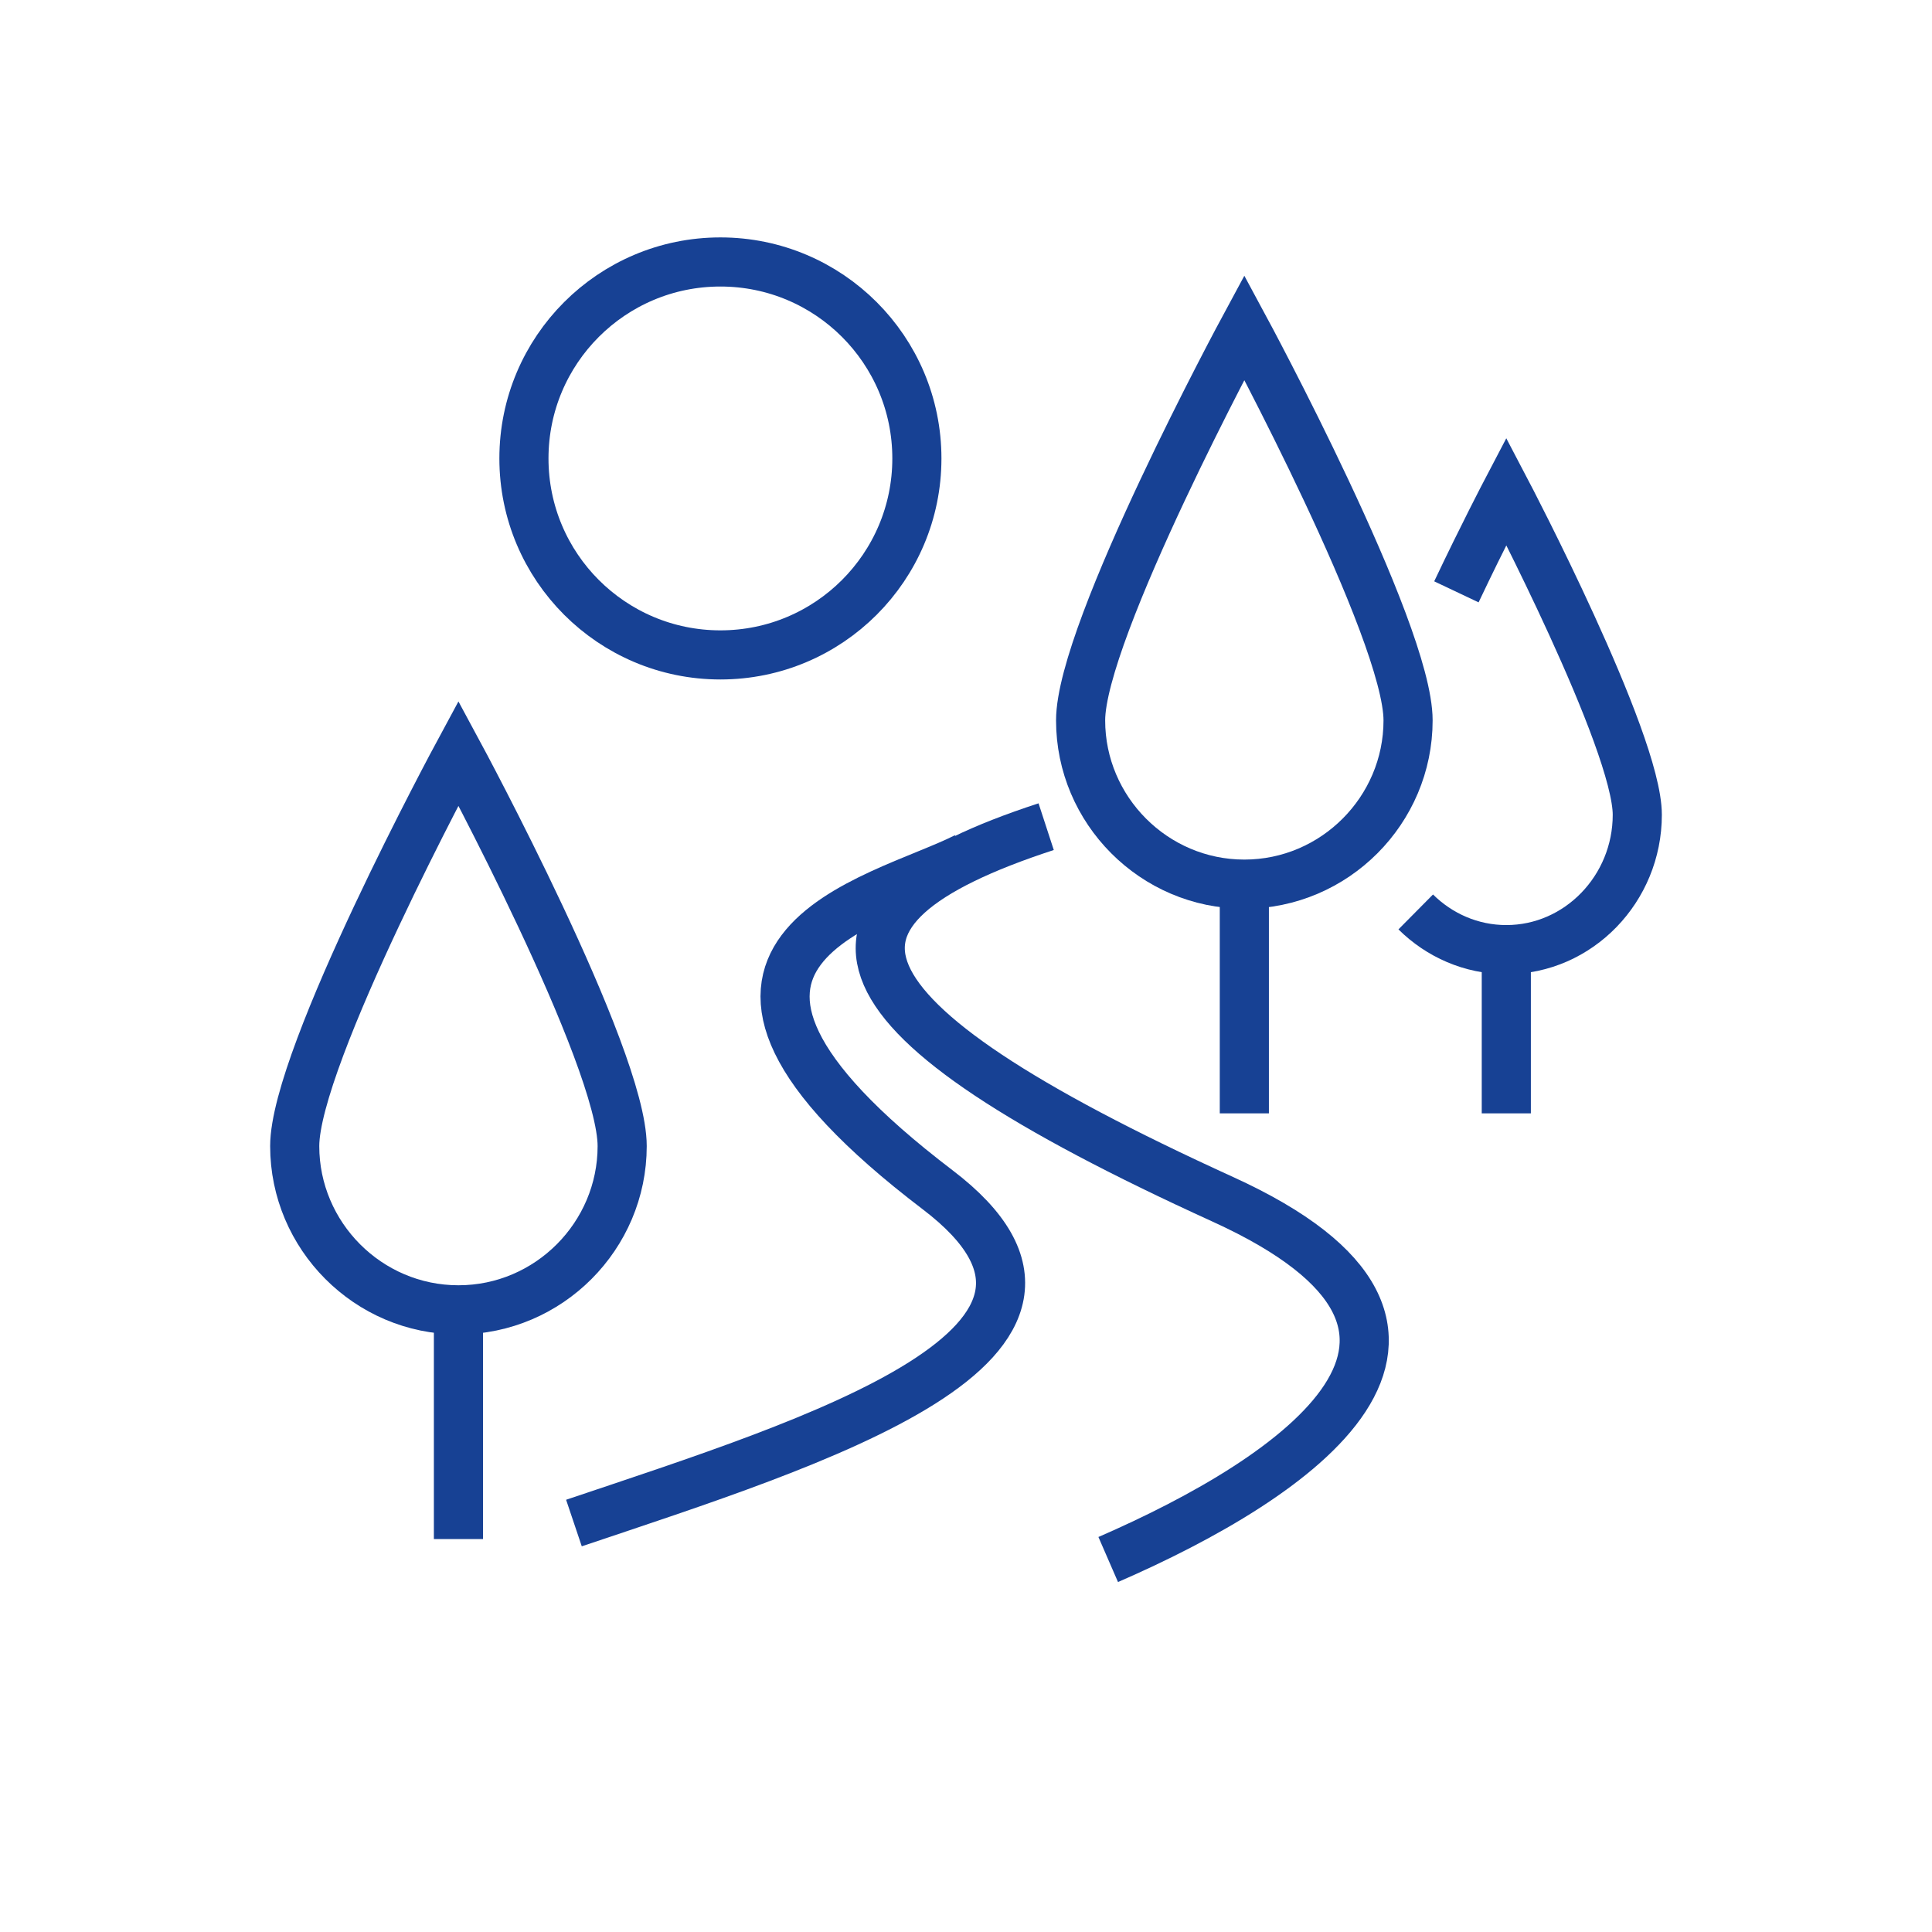 <?xml version="1.0" encoding="UTF-8"?>
<svg width="59px" height="59px" viewBox="0 0 59 59" version="1.1" xmlns="http://www.w3.org/2000/svg" xmlns:xlink="http://www.w3.org/1999/xlink">
    <title>River</title>
    <g id="River" stroke="none" stroke-width="1" fill="none" fill-rule="evenodd">
        <g id="Group-19" transform="translate(9, 8)" stroke="#174194" stroke-width="1.5">
            <path d="M24.843,39.625 C30.593,37.125 37.204,32.663 28.343,28.625 C16,23 15.083,19.812 22.948,17.245" id="Stroke-1" stroke-linejoin="round"></path>
            <path d="M8.527,38.511 C15.915,36.024 25.763,32.999 19.634,28.334 C10,21 17.873,19.514 20.5,18.176" id="Stroke-3" stroke-linejoin="round"></path>
            <path d="M34,14 C34,16.738 31.761,19 29,19 C26.239,19 24,16.738 24,14 C24,11.262 29,2 29,2 C29,2 34,11.262 34,14 Z" id="Stroke-5"></path>
            <line x1="29" y1="19" x2="29" y2="26" id="Stroke-7"></line>
            <path d="M10,27 C10,29.738 7.761,32 5,32 C2.239,32 0,29.738 0,27 C0,24.262 5,15 5,15 C5,15 10,24.262 10,27 Z" id="Stroke-9"></path>
            <line x1="5" y1="32" x2="5" y2="39" id="Stroke-11"></line>
            <path d="M35.476,10.074 C36.295,8.346 37,7 37,7 C37,7 41,14.627 41,16.883 C41,19.138 39.209,21 37,21 C35.927,21 34.952,20.56 34.234,19.849" id="Stroke-13"></path>
            <line x1="37" y1="21" x2="37" y2="26" id="Stroke-15"></line>
            <path d="M19,6 C19,9.314 16.314,12 13,12 C9.686,12 7,9.314 7,6 C7,2.686 9.686,0 13,0 C16.314,0 19,2.686 19,6 Z" id="Stroke-17" stroke-linejoin="round"></path>
        </g>
    </g>
</svg>